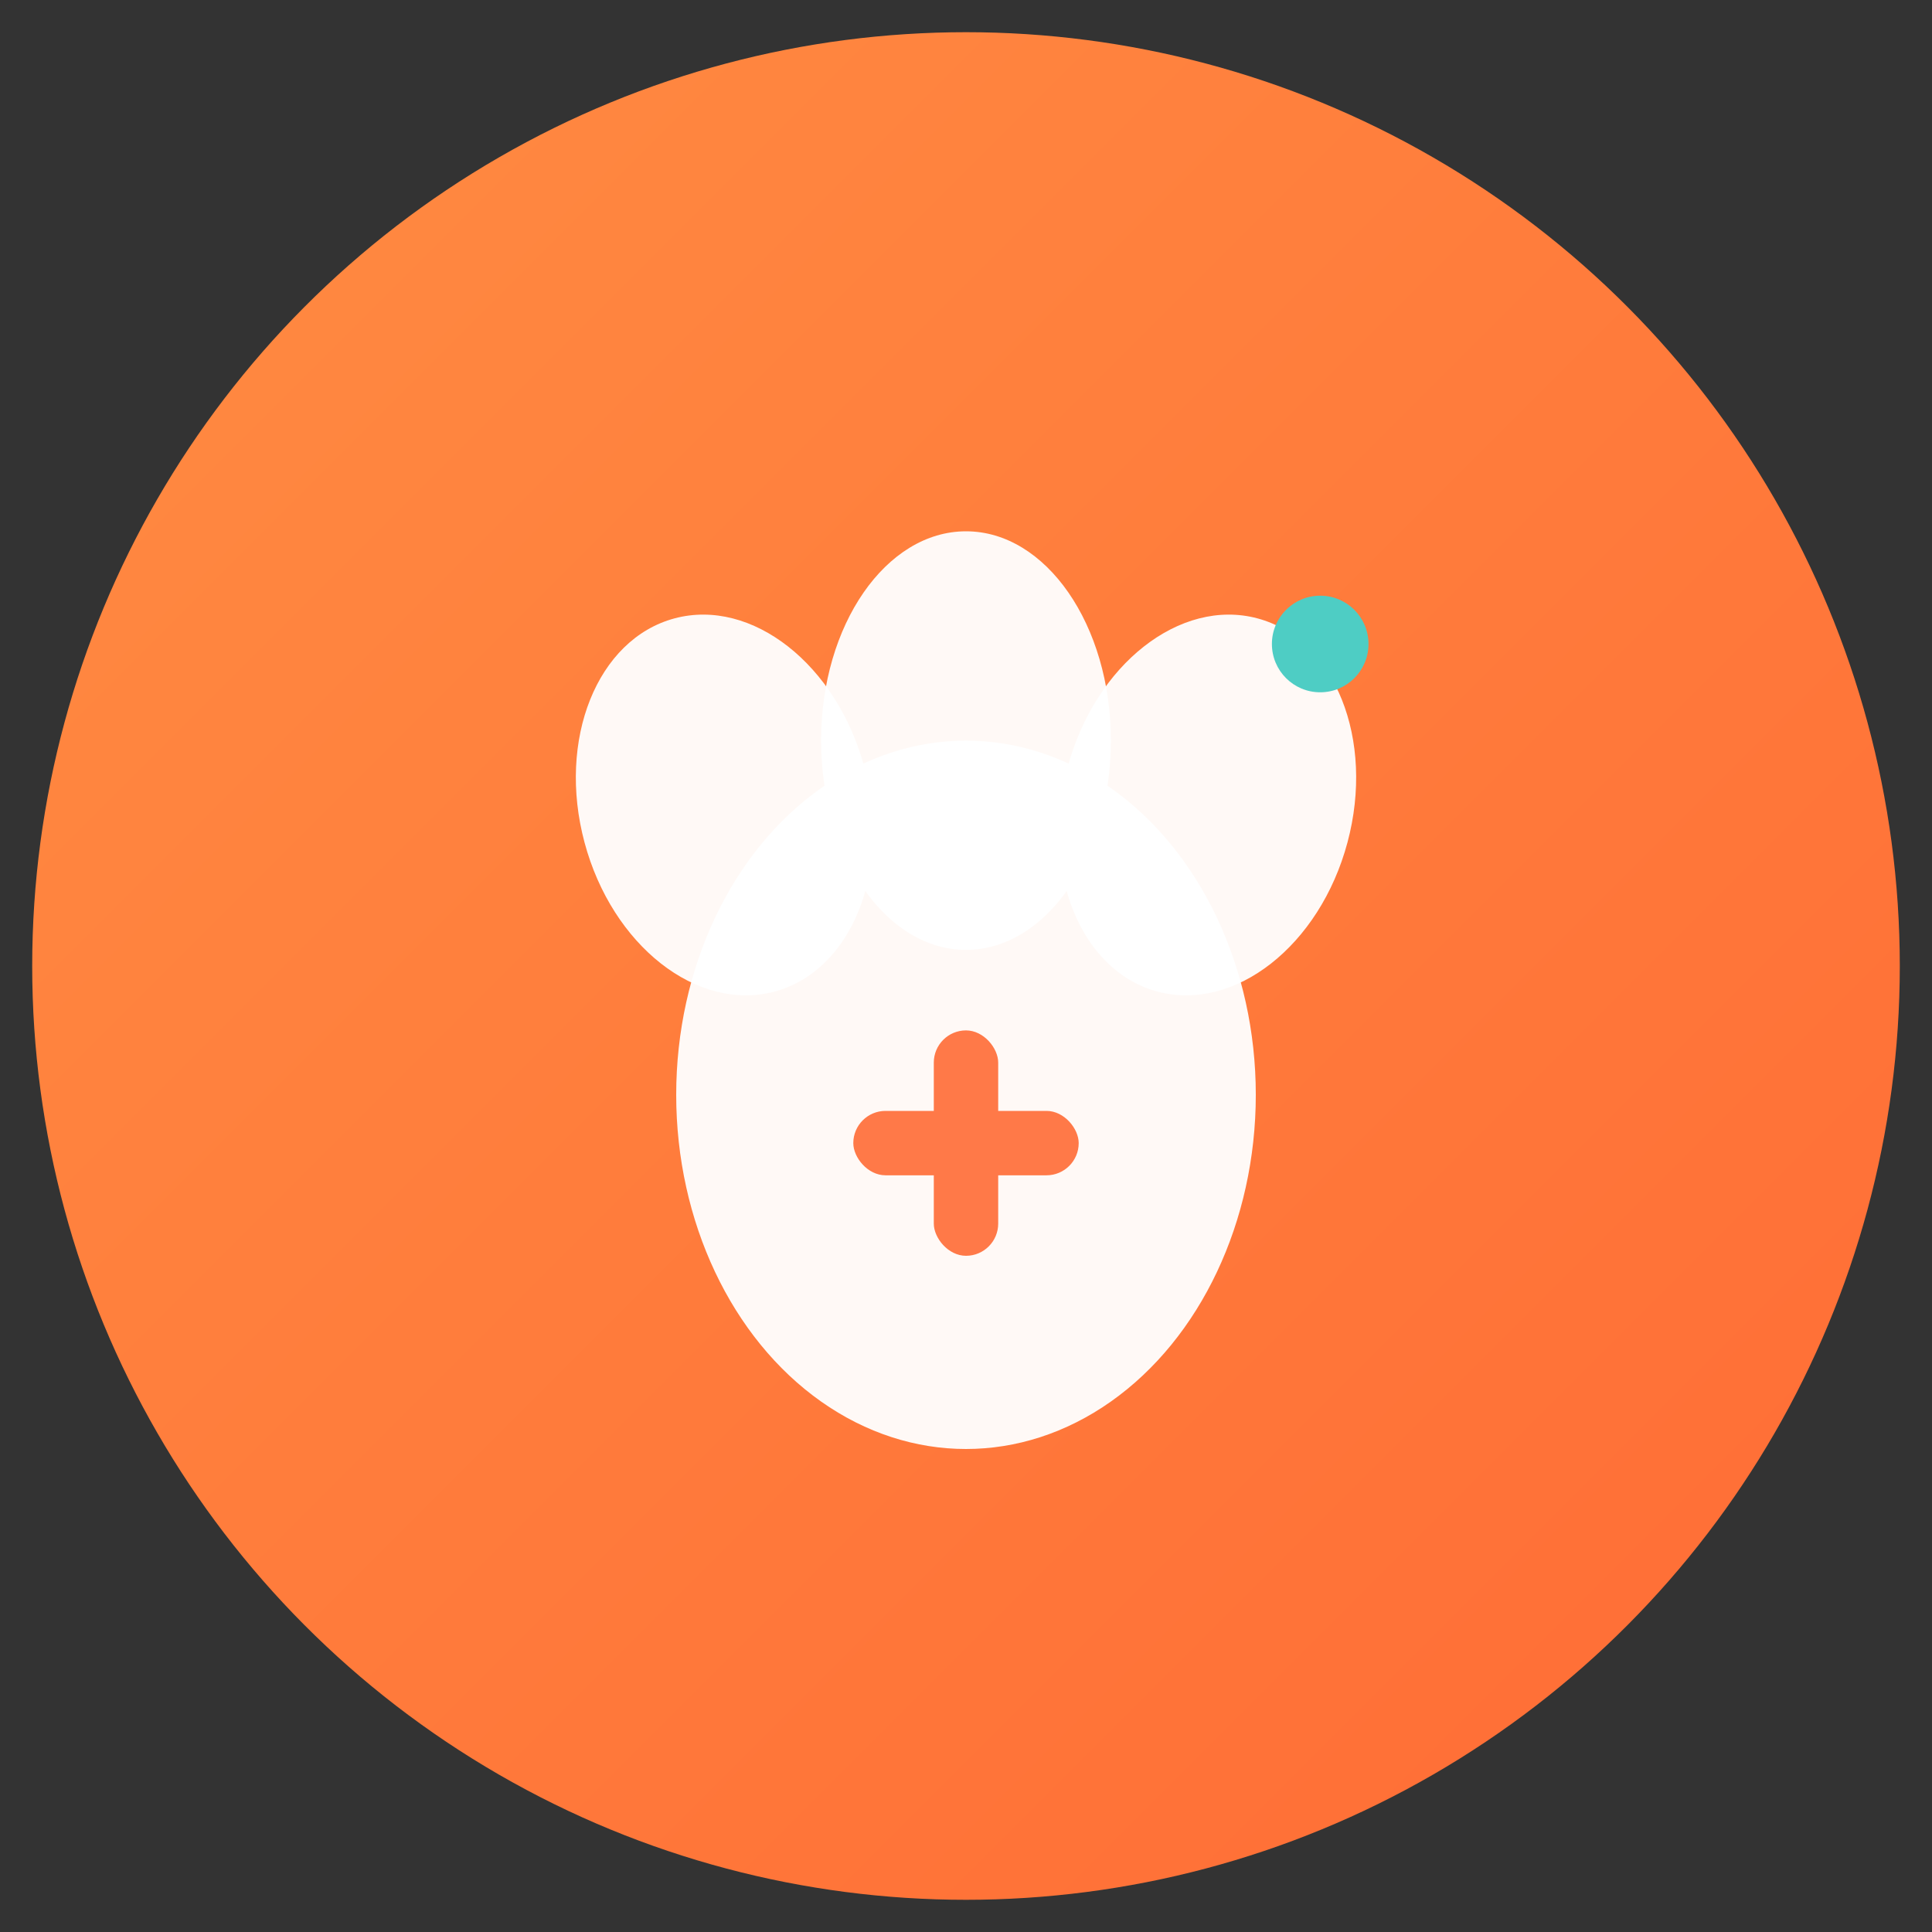 
<svg xmlns="http://www.w3.org/2000/svg" viewBox="0 0 120 120">
  <rect x="0" y="0" width="120" height="120" fill="#333333" stroke="none"/>
  <defs>
    <linearGradient id="faviconGrad" x1="0%" y1="0%" x2="100%" y2="100%">
      <stop offset="0%" style="stop-color:#FF8C42;stop-opacity:1" />
      <stop offset="100%" style="stop-color:#FF6B35;stop-opacity:1" />
    </linearGradient>
  </defs>
  
  <!-- Background circle -->
  <circle cx="60" cy="60" r="58" fill="url(#faviconGrad)"/>
  
  <!-- Paw print -->
  <g transform="translate(60, 60)" fill="#FFFFFF">
    <!-- Main pad -->
    <ellipse cx="0" cy="8" rx="18" ry="22" opacity="0.95"/>
    
    <!-- Toe pads -->
    <ellipse cx="-15" cy="-10" rx="9" ry="12" transform="rotate(-15 -15 -10)" opacity="0.95"/>
    <ellipse cx="0" cy="-14" rx="9" ry="13" opacity="0.95"/>
    <ellipse cx="15" cy="-10" rx="9" ry="12" transform="rotate(15 15 -10)" opacity="0.95"/>
    
    <!-- Medical cross -->
    <g opacity="0.9">
      <rect x="-2" y="4" width="4" height="14" fill="#FF6B35" rx="2"/>
      <rect x="-7" y="9" width="14" height="4" fill="#FF6B35" rx="2"/>
    </g>
    
    <!-- AI sparkle -->
    <circle cx="22" cy="-20" r="3" fill="#4ECDC4"/>
  </g>
</svg>

